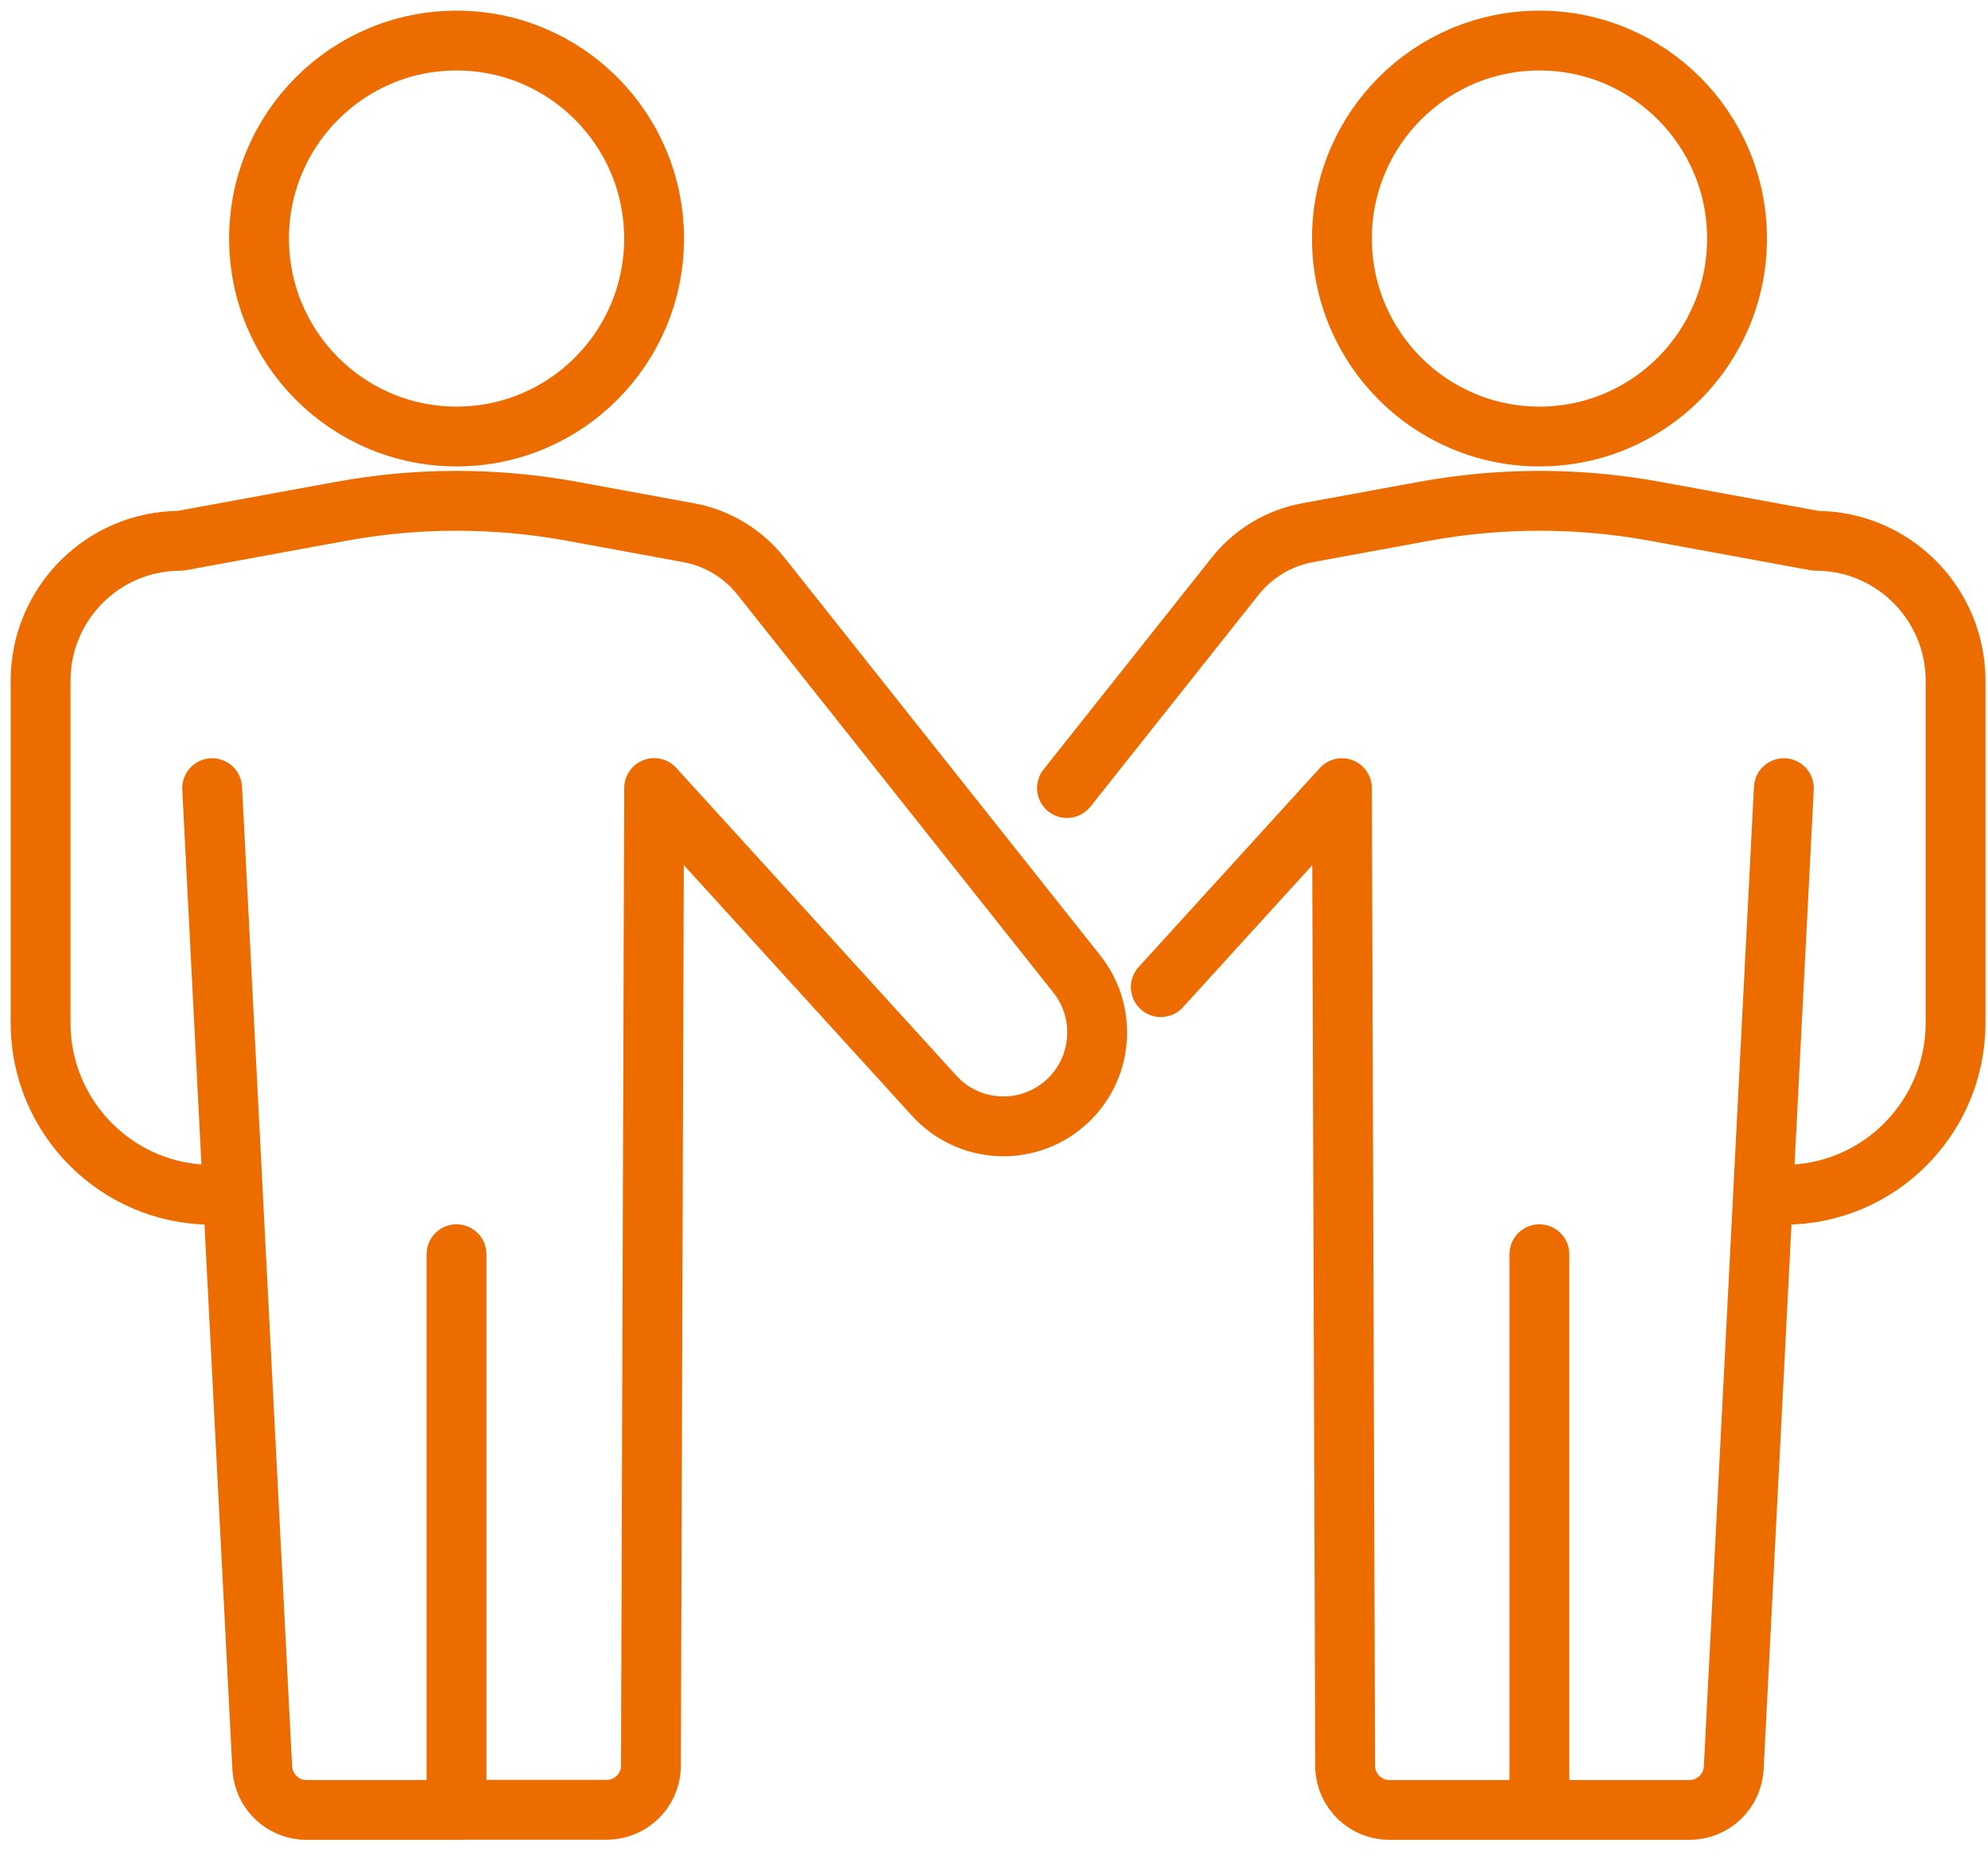 <svg width="49" height="46" viewBox="0 0 49 46" fill="none" xmlns="http://www.w3.org/2000/svg">
<path d="M11.254 10.761C13.943 10.761 16.122 8.576 16.122 5.88C16.122 3.185 13.943 1 11.254 1C8.565 1 6.385 3.185 6.385 5.88C6.385 8.576 8.565 10.761 11.254 10.761Z" stroke="#ED6C00" stroke-width="1.475" stroke-linecap="round" stroke-linejoin="round"/>
<path d="M11.252 44.617V30.92" stroke="#ED6C00" stroke-width="1.475" stroke-linecap="round" stroke-linejoin="round"/>
<path d="M5.229 29.454C2.893 29.454 1 27.556 1 25.215V16.785C1 14.878 2.542 13.332 4.444 13.332L8.412 12.604C9.352 12.432 10.303 12.346 11.254 12.346C12.206 12.346 13.157 12.432 14.097 12.604L16.971 13.132C17.676 13.261 18.31 13.642 18.757 14.205L26.54 24.01C27.312 24.982 27.181 26.392 26.243 27.204C25.296 28.024 23.87 27.939 23.026 27.012L16.123 19.427L16.044 43.578C16.014 44.16 15.535 44.616 14.954 44.616H11.254" stroke="#ED6C00" stroke-width="1.475" stroke-linecap="round" stroke-linejoin="round"/>
<path d="M5.229 19.43L6.464 43.581C6.494 44.163 6.973 44.619 7.554 44.619H11.254" stroke="#ED6C00" stroke-width="1.475" stroke-linecap="round" stroke-linejoin="round"/>
<path d="M37.945 10.761C40.634 10.761 42.814 8.576 42.814 5.88C42.814 3.185 40.634 1 37.945 1C35.256 1 33.076 3.185 33.076 5.88C33.076 8.576 35.256 10.761 37.945 10.761Z" stroke="#ED6C00" stroke-width="1.475" stroke-linecap="round" stroke-linejoin="round"/>
<path d="M37.943 44.617V30.92" stroke="#ED6C00" stroke-width="1.475" stroke-linecap="round" stroke-linejoin="round"/>
<path d="M28.611 24.335L33.076 19.43L33.155 43.581C33.185 44.163 33.664 44.619 34.245 44.619H37.944" stroke="#ED6C00" stroke-width="1.475" stroke-linecap="round" stroke-linejoin="round"/>
<path d="M43.972 29.454C46.307 29.454 48.201 27.556 48.201 25.215V16.785C48.201 14.878 46.659 13.332 44.757 13.332L40.789 12.604C39.849 12.432 38.898 12.346 37.947 12.346C36.995 12.346 36.044 12.432 35.104 12.604L32.23 13.132C31.525 13.261 30.89 13.642 30.444 14.205L26.299 19.427" stroke="#ED6C00" stroke-width="1.475" stroke-linecap="round" stroke-linejoin="round"/>
<path d="M43.968 19.43L42.733 43.581C42.703 44.163 42.224 44.619 41.643 44.619H37.943" stroke="#ED6C00" stroke-width="1.475" stroke-linecap="round" stroke-linejoin="round"/>
</svg>
